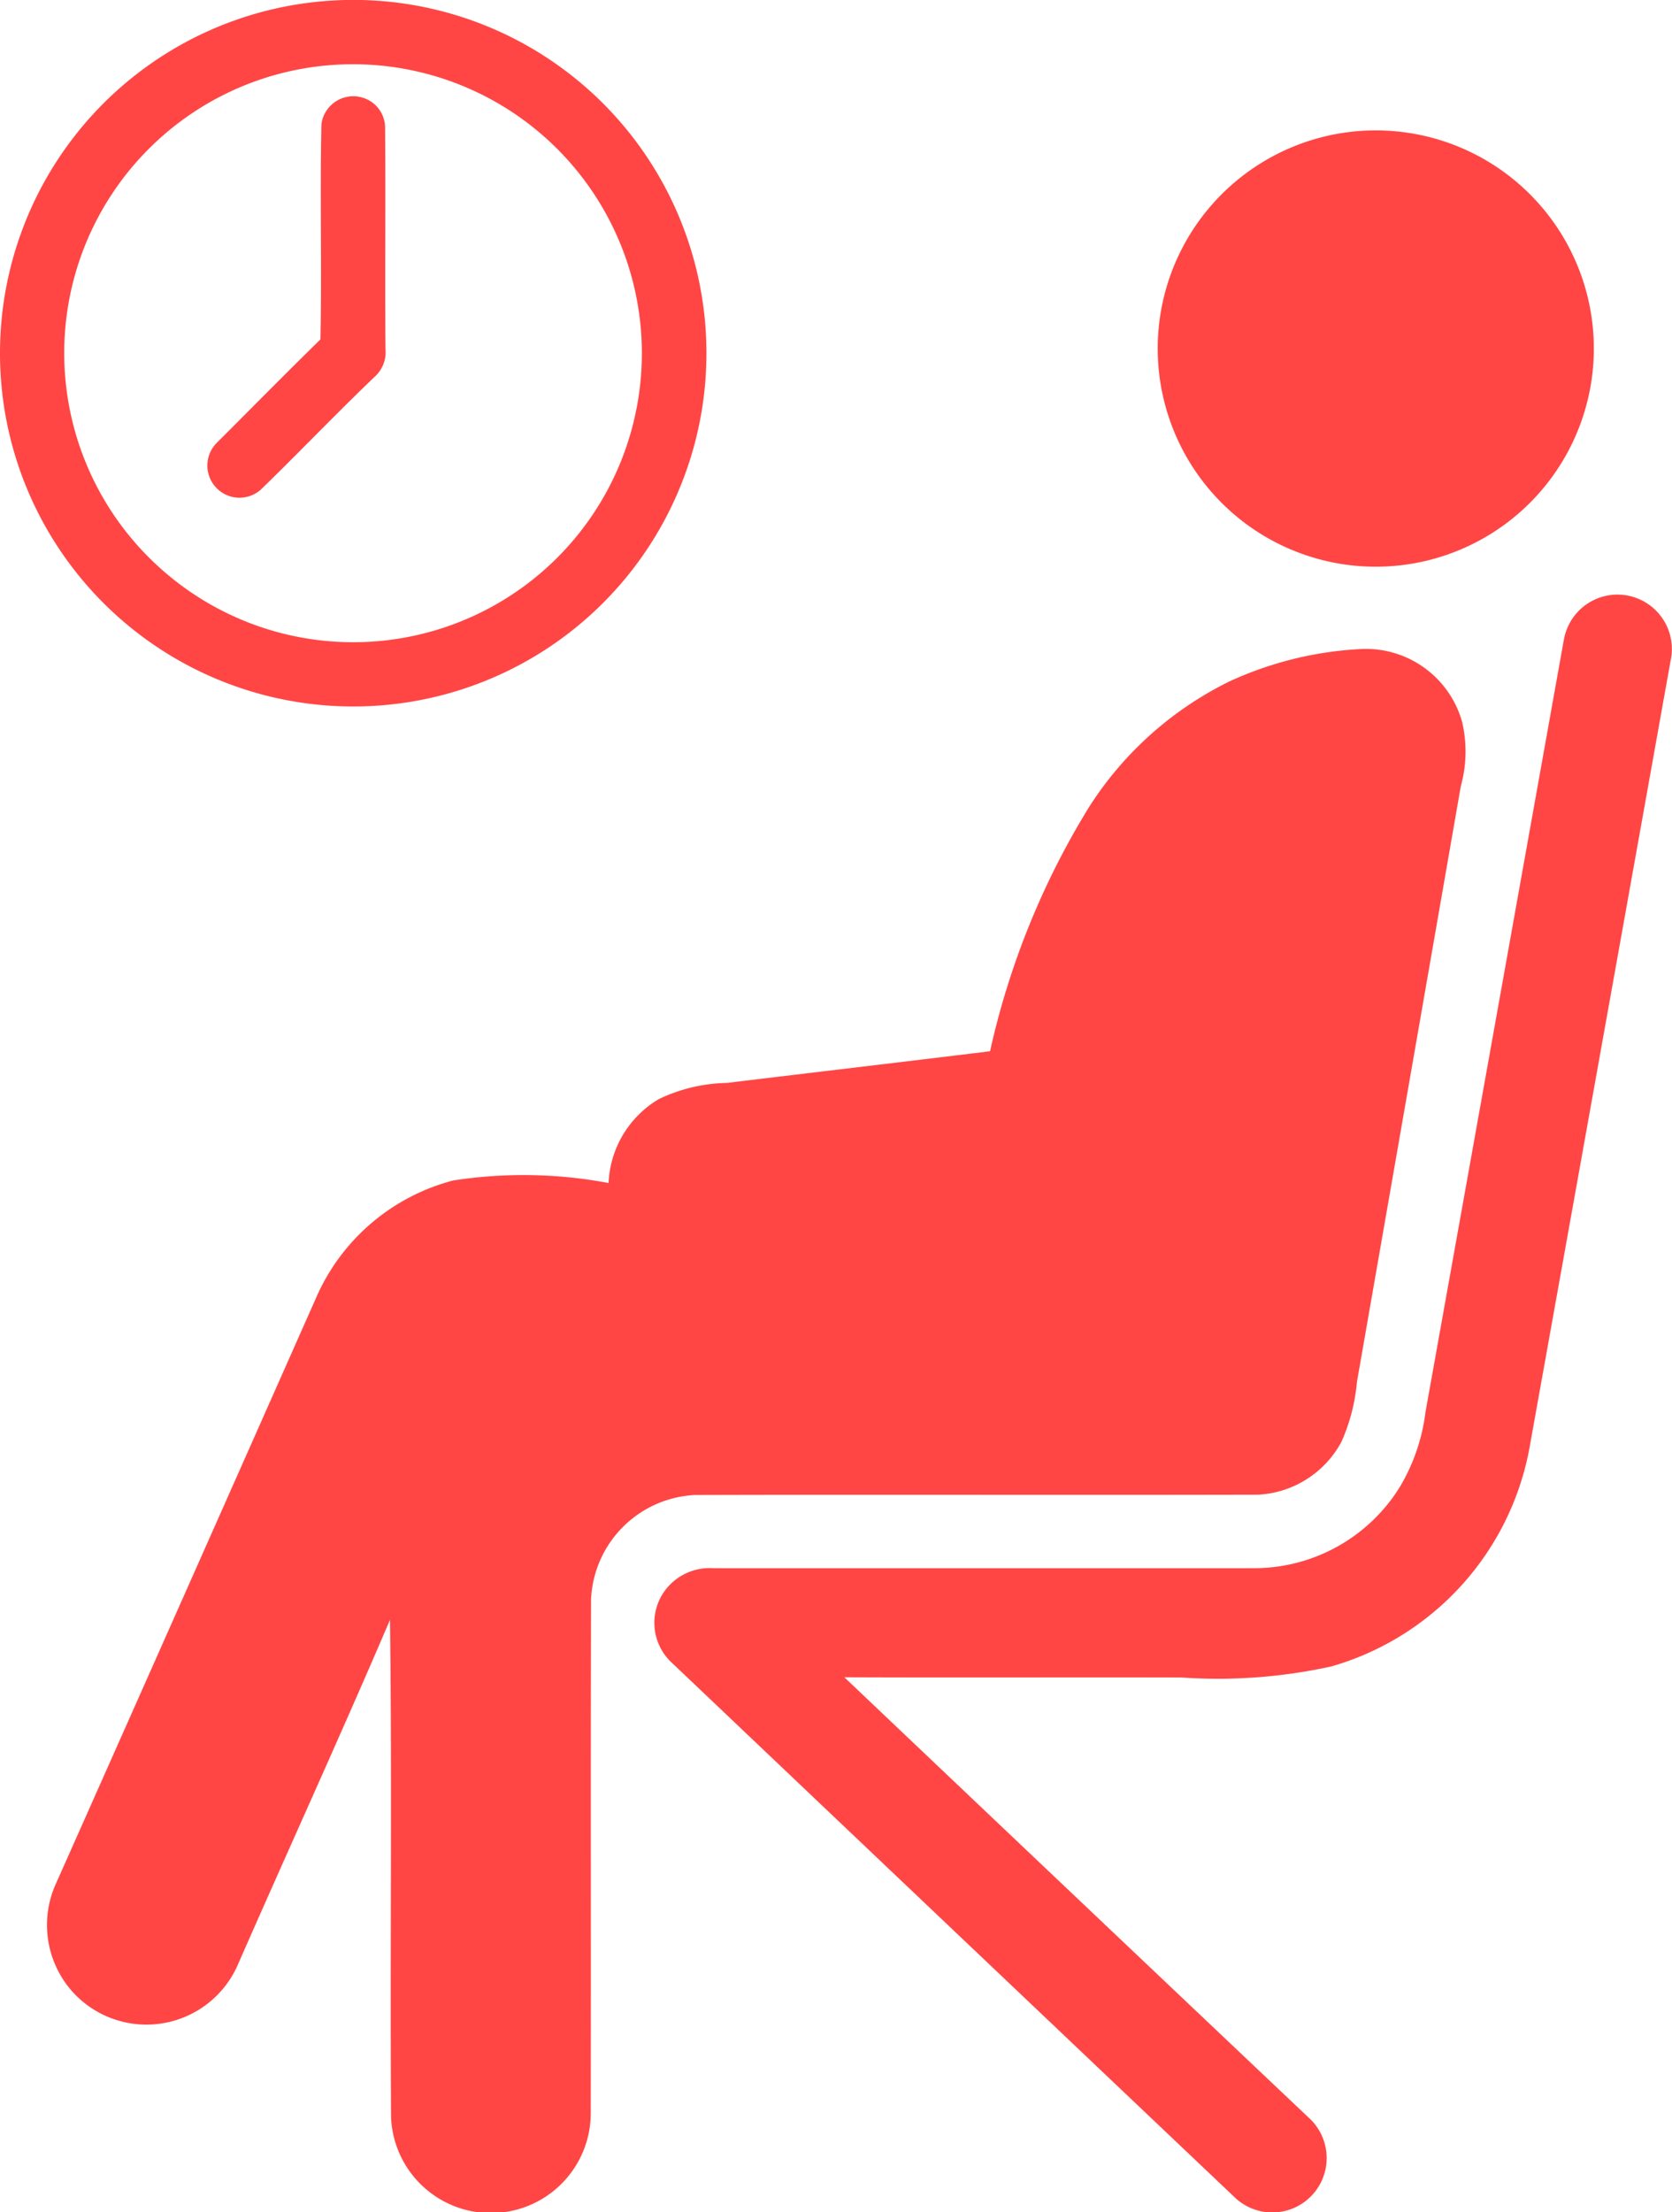 <svg xmlns="http://www.w3.org/2000/svg" width="37.878" height="50.097" viewBox="0 0 37.878 50.097"><g transform="translate(-556 -748)"><path d="M35.429,14.487a1.232,1.232,0,1,1,2.418.471q-1.6,8.936-3.205,17.869a6.344,6.344,0,0,1-4.482,4.909,12,12,0,0,1-3.4.25c-2.544-.006-5.088.005-7.632-.005q5.25,4.985,10.508,9.962a1.232,1.232,0,1,1-1.689,1.792Q21.586,43.7,15.226,37.658a1.232,1.232,0,0,1-.173-1.626,1.263,1.263,0,0,1,1.1-.521q6.126,0,12.25,0a3.884,3.884,0,0,0,3.317-1.852,4.359,4.359,0,0,0,.574-1.687q1.568-8.74,3.134-17.486" transform="translate(556 748)" fill="#ff4645"/><path d="M6.956.067a8,8,0,1,1,.128,15.878A8,8,0,0,1,.253,9.995,8,8,0,0,1,6.956.067M7.14,1.511A6.541,6.541,0,0,0,3.654,12.888,6.538,6.538,0,0,0,14.309,9.727,6.545,6.545,0,0,0,7.14,1.511" transform="translate(556 748)" fill="#ff4645"/><path d="M7.282,2.808A.728.728,0,0,1,8.3,2.243a.712.712,0,0,1,.424.65c.014,1.67-.006,3.342.009,5.014a.746.746,0,0,1-.219.6c-.885.844-1.728,1.729-2.605,2.58a.728.728,0,0,1-.986-1.071c.778-.777,1.55-1.561,2.336-2.33.035-1.625-.013-3.252.023-4.877" transform="translate(556 748)" fill="#ff4645"/><path d="M30.212,3.046a4.94,4.94,0,1,1-3.749,3.339,4.946,4.946,0,0,1,3.749-3.339" transform="translate(556 748)" fill="#ff4645"/><path d="M27.811,15.45a8.079,8.079,0,0,1,3.071-.755,2.264,2.264,0,0,1,2.243,1.659,2.94,2.94,0,0,1-.032,1.452q-1.174,6.743-2.352,13.485a4.267,4.267,0,0,1-.35,1.355,2.277,2.277,0,0,1-1.873,1.2c-4.259.011-8.518-.005-12.777.008a2.477,2.477,0,0,0-2.351,2.359c-.011,3.874,0,7.749-.007,11.623a2.263,2.263,0,0,1-4.524.109c-.025-3.755.024-7.51-.024-11.264-1.118,2.612-2.3,5.195-3.443,7.8a2.258,2.258,0,0,1-3.714.66,2.265,2.265,0,0,1-.435-2.432q2.982-6.7,5.953-13.4a4.675,4.675,0,0,1,3.073-2.578,10.4,10.4,0,0,1,3.518.058,2.321,2.321,0,0,1,1.138-1.9,3.716,3.716,0,0,1,1.546-.367c1.986-.241,3.973-.473,5.958-.717a17.95,17.95,0,0,1,2.246-5.535,7.9,7.9,0,0,1,3.136-2.819" transform="translate(556 748)" fill="#ff4645"/></g></svg>